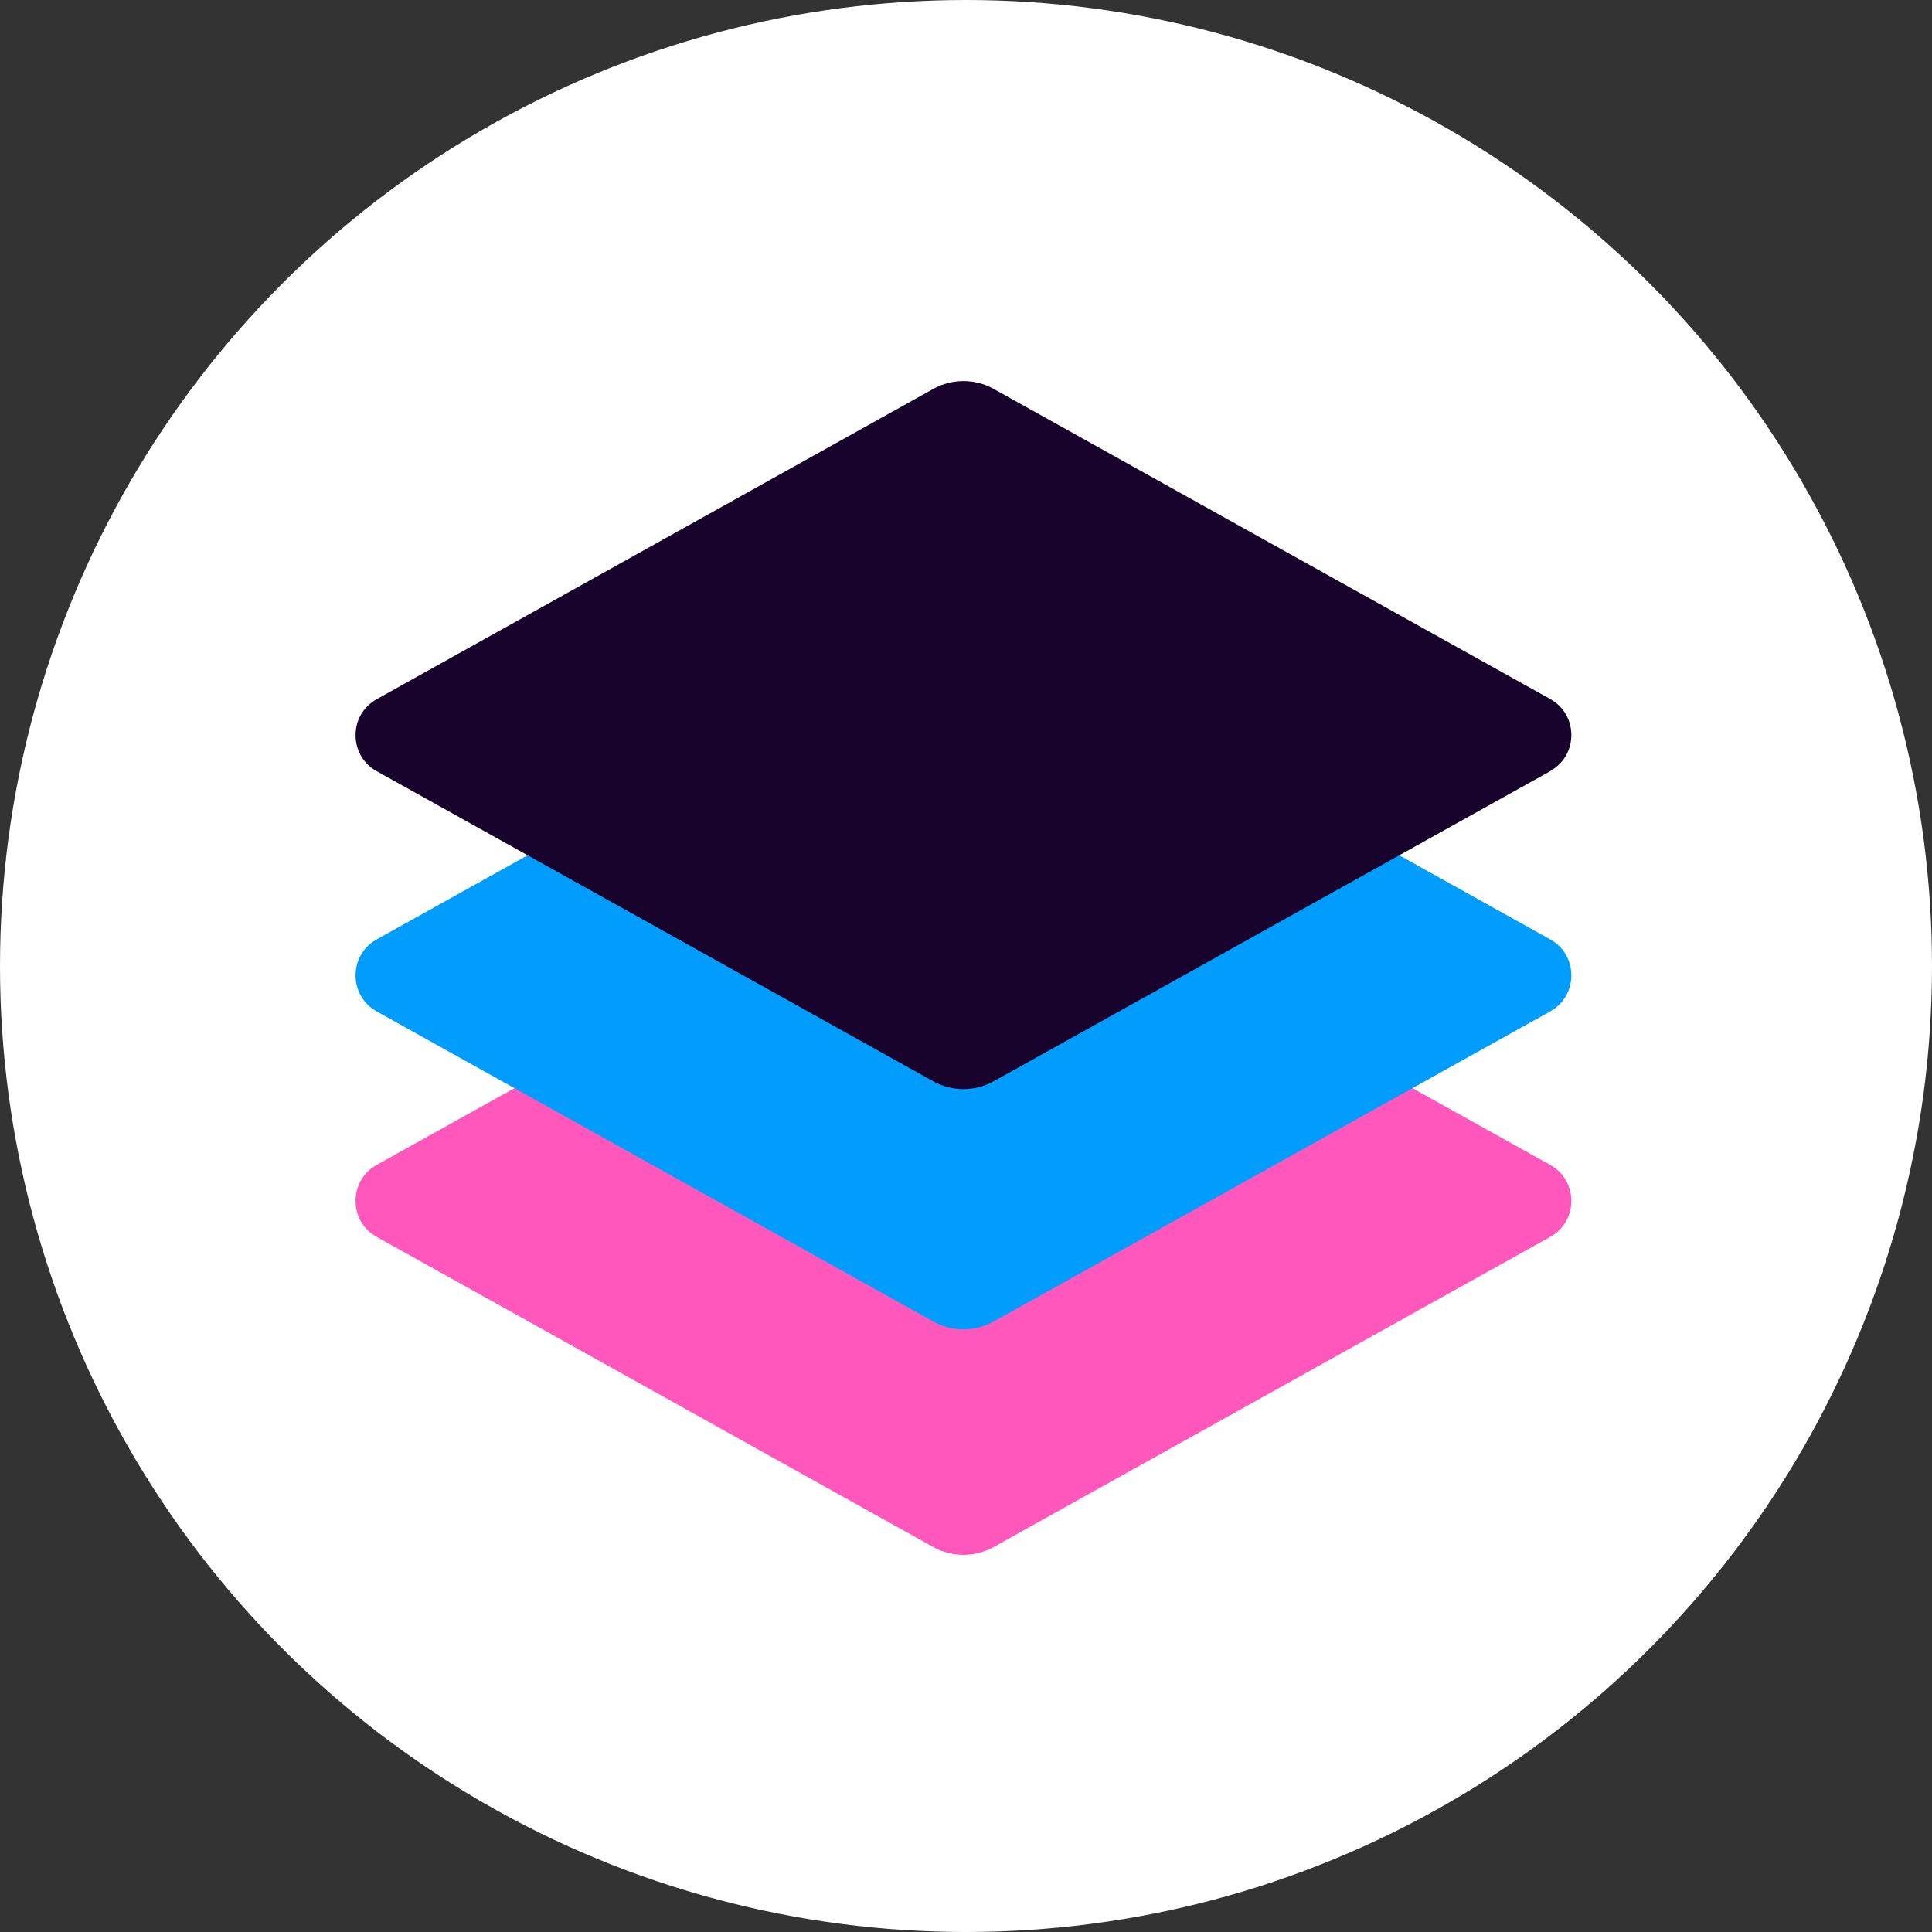 <svg width="175" height="175" viewBox="0 0 175 175" fill="none" xmlns="http://www.w3.org/2000/svg">
<rect x="0" y="0" width="175" height="175" fill="#333333" stroke="none"/>
<circle cx="87.5" cy="87.5" r="87.5" fill="white"/>
<path d="M140.422 112.036L89.993 140.135C88.294 141.072 86.23 141.072 84.546 140.135L34.117 112.036C31.569 110.616 31.569 106.94 34.117 105.52L84.546 77.421C86.245 76.484 88.309 76.484 89.993 77.421L140.422 105.52C142.97 106.94 142.97 110.616 140.422 112.036Z" fill="#FF57BB"/>
<path d="M140.422 91.61L89.993 119.709C88.294 120.646 86.23 120.646 84.546 119.709L34.117 91.61C31.569 90.19 31.569 86.514 34.117 85.094L84.546 56.995C86.245 56.057 88.309 56.057 89.993 56.995L140.422 85.094C142.97 86.514 142.97 90.19 140.422 91.61Z" fill="#009DFF"/>
<path d="M140.422 69.851L89.993 97.95C88.295 98.887 86.23 98.887 84.546 97.95L34.117 69.851C31.569 68.43 31.569 64.755 34.117 63.335L84.546 35.221C86.245 34.284 88.309 34.284 89.993 35.221L140.422 63.32C142.97 64.74 142.97 68.416 140.422 69.836V69.851Z" fill="#18032C"/>
</svg>
